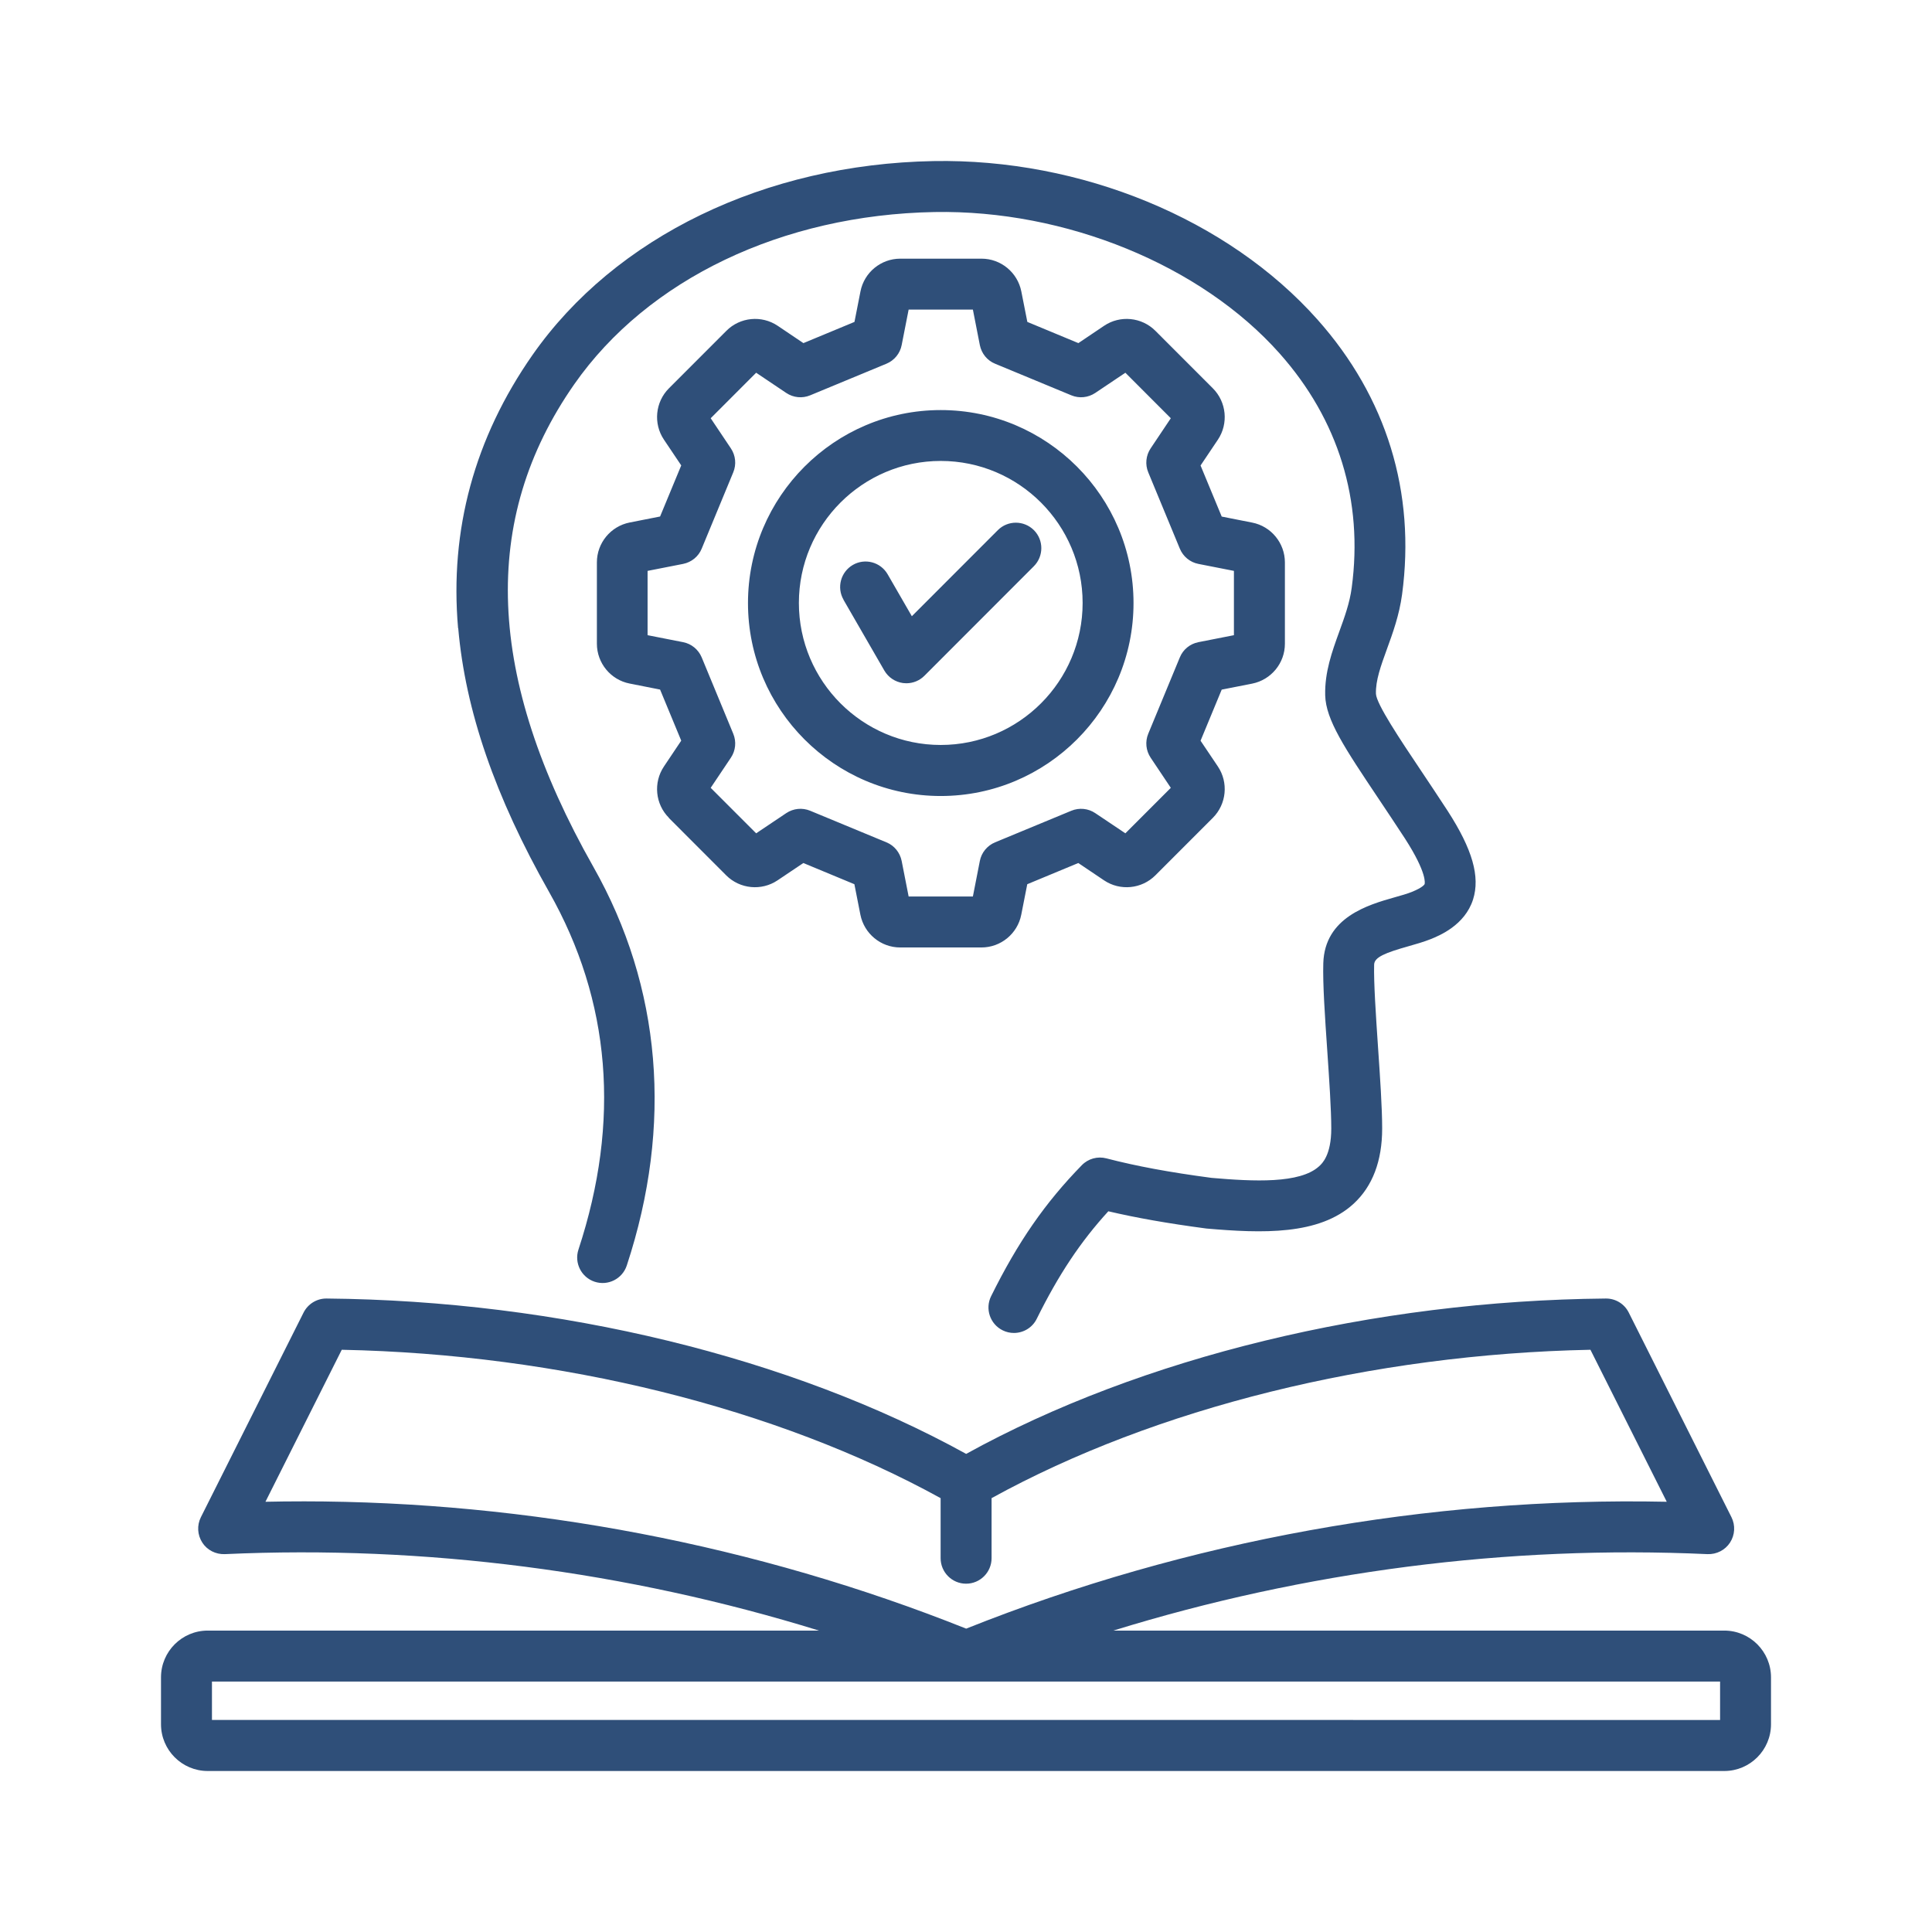<svg width="96" height="96" viewBox="0 0 96 96" fill="none" xmlns="http://www.w3.org/2000/svg">
<path d="M85.682 81.023H55.322C64.842 78.078 74.92 76.769 84.846 77.224C85.293 77.241 85.72 77.026 85.966 76.647C86.209 76.269 86.237 75.793 86.036 75.39L80.932 65.221C80.717 64.79 80.28 64.519 79.791 64.523C68.252 64.63 56.717 67.436 48.008 72.243C39.3 67.436 27.765 64.627 16.226 64.523H16.215C15.737 64.523 15.3 64.794 15.084 65.221L9.981 75.39C9.78 75.793 9.808 76.269 10.05 76.647C10.293 77.026 10.72 77.241 11.171 77.224C21.097 76.769 31.172 78.078 40.695 81.023H10.321C9.041 81.023 8 82.065 8 83.346V85.677C8 86.958 9.041 88 10.321 88H85.679C86.959 88 88 86.958 88 85.677V83.346C88 82.065 86.959 81.023 85.679 81.023H85.682ZM15.022 74.602C14.411 74.602 13.801 74.608 13.19 74.622L16.982 67.069C27.831 67.287 38.589 69.955 46.739 74.442V77.425C46.739 78.123 47.304 78.693 48.005 78.693C48.702 78.693 49.271 78.126 49.271 77.425V74.442C57.421 69.955 68.176 67.287 79.028 67.069L82.82 74.622C70.979 74.376 59 76.539 48.009 80.926C37.584 76.765 26.27 74.601 15.029 74.601L15.022 74.602ZM85.47 85.465L10.532 85.462V83.555H85.47V85.465ZM22.762 31.218C22.335 26.328 23.581 21.761 26.457 17.642C30.568 11.762 38.014 8.161 46.375 8.004C53.706 7.869 61.019 10.883 65.463 15.877C68.898 19.736 70.351 24.462 69.668 29.54C69.529 30.568 69.203 31.464 68.915 32.255C68.613 33.089 68.349 33.808 68.37 34.478C68.398 34.989 69.567 36.739 70.601 38.281C71 38.882 71.458 39.559 71.933 40.292C73.168 42.205 73.553 43.56 73.196 44.692C72.787 45.98 71.51 46.494 71.09 46.665C70.74 46.803 70.355 46.915 69.984 47.019C68.839 47.342 68.29 47.561 68.28 47.929C68.256 48.821 68.367 50.461 68.474 52.044C68.575 53.517 68.679 55.041 68.679 56.073C68.679 57.691 68.2 58.948 67.257 59.816C65.546 61.386 62.715 61.285 59.957 61.046C59.936 61.042 59.919 61.042 59.901 61.039C58.018 60.789 56.463 60.514 55.072 60.188C53.684 61.706 52.599 63.341 51.516 65.529C51.297 65.977 50.846 66.234 50.382 66.234C50.194 66.234 50 66.193 49.82 66.102C49.195 65.793 48.938 65.033 49.247 64.408C50.579 61.716 51.929 59.768 53.754 57.899C54.069 57.573 54.538 57.444 54.978 57.559C56.443 57.941 58.101 58.25 60.203 58.528C62.295 58.709 64.596 58.823 65.546 57.951C65.695 57.816 66.15 57.399 66.15 56.076C66.15 55.131 66.049 53.652 65.952 52.221C65.834 50.502 65.723 48.877 65.754 47.863C65.82 45.574 67.999 44.956 69.296 44.588C69.619 44.497 69.924 44.411 70.15 44.32C70.733 44.084 70.788 43.931 70.788 43.931C70.795 43.91 70.934 43.41 69.817 41.674C69.352 40.959 68.901 40.288 68.505 39.694C66.812 37.163 65.879 35.77 65.848 34.547C65.82 33.398 66.188 32.38 66.545 31.394C66.812 30.658 67.066 29.96 67.166 29.203C67.749 24.879 66.51 20.854 63.582 17.561C59.679 13.171 52.945 10.418 46.43 10.536C38.874 10.675 32.185 13.873 28.538 19.089C23.841 25.813 24.15 33.655 29.482 43.07C32.868 49.047 33.444 55.899 31.144 62.883C30.925 63.546 30.211 63.907 29.548 63.689C28.885 63.47 28.525 62.754 28.743 62.091C30.842 55.711 30.349 49.731 27.283 44.32C24.601 39.59 23.123 35.301 22.769 31.214L22.762 31.218ZM33.229 40.637L36.084 43.495C36.764 44.175 37.836 44.28 38.634 43.745L39.918 42.883L42.454 43.936L42.752 45.45C42.94 46.395 43.769 47.079 44.73 47.079H48.768C49.729 47.079 50.562 46.395 50.746 45.45L51.044 43.936L53.58 42.883L54.861 43.745C55.658 44.28 56.73 44.175 57.41 43.495L60.266 40.637C60.946 39.956 61.05 38.883 60.516 38.087L59.655 36.806L60.706 34.267L62.219 33.969C63.163 33.781 63.846 32.951 63.846 31.989V27.947C63.846 26.985 63.163 26.151 62.219 25.967L60.706 25.668L59.655 23.13L60.516 21.848C61.05 21.049 60.946 19.976 60.266 19.295L57.41 16.437C56.73 15.757 55.658 15.652 54.864 16.187L53.584 17.049L51.048 15.996L50.749 14.482C50.562 13.537 49.733 12.853 48.772 12.853H44.733C43.772 12.853 42.94 13.537 42.756 14.482L42.458 15.996L39.921 17.049L38.641 16.187C37.843 15.652 36.771 15.757 36.095 16.437L33.239 19.295C32.559 19.976 32.455 21.049 32.99 21.845L33.85 23.126L32.799 25.665L31.286 25.963C30.343 26.151 29.659 26.981 29.659 27.943V31.985C29.659 32.947 30.343 33.781 31.286 33.965L32.799 34.264L33.85 36.803L32.99 38.087C32.455 38.886 32.559 39.959 33.239 40.637H33.229ZM32.178 31.562V28.367L33.944 28.02C34.36 27.936 34.707 27.655 34.867 27.262L36.435 23.47C36.598 23.078 36.553 22.633 36.317 22.279L35.314 20.782L37.573 18.521L39.068 19.525C39.418 19.761 39.866 19.806 40.258 19.643L44.046 18.073C44.438 17.91 44.723 17.563 44.803 17.149L45.15 15.382H48.342L48.688 17.149C48.772 17.566 49.053 17.913 49.445 18.073L53.233 19.643C53.625 19.806 54.069 19.761 54.423 19.525L55.919 18.521L58.177 20.782L57.175 22.279C56.939 22.63 56.893 23.078 57.056 23.47L58.625 27.262C58.788 27.655 59.135 27.94 59.547 28.02L61.313 28.367V31.562L59.547 31.909C59.131 31.992 58.784 32.274 58.625 32.666L57.056 36.459C56.894 36.851 56.939 37.296 57.175 37.65L58.177 39.147L55.919 41.407L54.423 40.404C54.073 40.168 53.625 40.123 53.233 40.286L49.445 41.855C49.053 42.019 48.768 42.366 48.688 42.779L48.342 44.547H45.15L44.803 42.779C44.719 42.363 44.438 42.015 44.046 41.855L40.258 40.286C39.866 40.123 39.422 40.168 39.068 40.404L37.573 41.407L35.314 39.147L36.317 37.65C36.553 37.299 36.598 36.851 36.435 36.459L34.867 32.666C34.703 32.274 34.357 31.989 33.944 31.909L32.178 31.562ZM46.745 39.553C52.029 39.553 56.324 35.25 56.324 29.965C56.324 24.675 52.026 20.376 46.745 20.376C41.462 20.376 37.167 24.679 37.167 29.965C37.167 35.254 41.465 39.553 46.745 39.553ZM46.745 22.904C50.634 22.904 53.795 26.071 53.795 29.96C53.795 33.854 50.631 37.017 46.745 37.017C42.856 37.017 39.696 33.85 39.696 29.96C39.696 26.067 42.86 22.904 46.745 22.904ZM41.916 29.801C41.566 29.197 41.774 28.422 42.377 28.071C42.981 27.721 43.755 27.929 44.105 28.533L45.309 30.62L49.583 26.342C50.076 25.849 50.877 25.849 51.373 26.342C51.866 26.835 51.866 27.637 51.373 28.134L45.933 33.579C45.694 33.819 45.371 33.951 45.038 33.951C44.983 33.951 44.927 33.947 44.872 33.941C44.483 33.888 44.14 33.659 43.942 33.319L41.912 29.801L41.916 29.801Z" fill="#2F4F79"/>
</svg>
